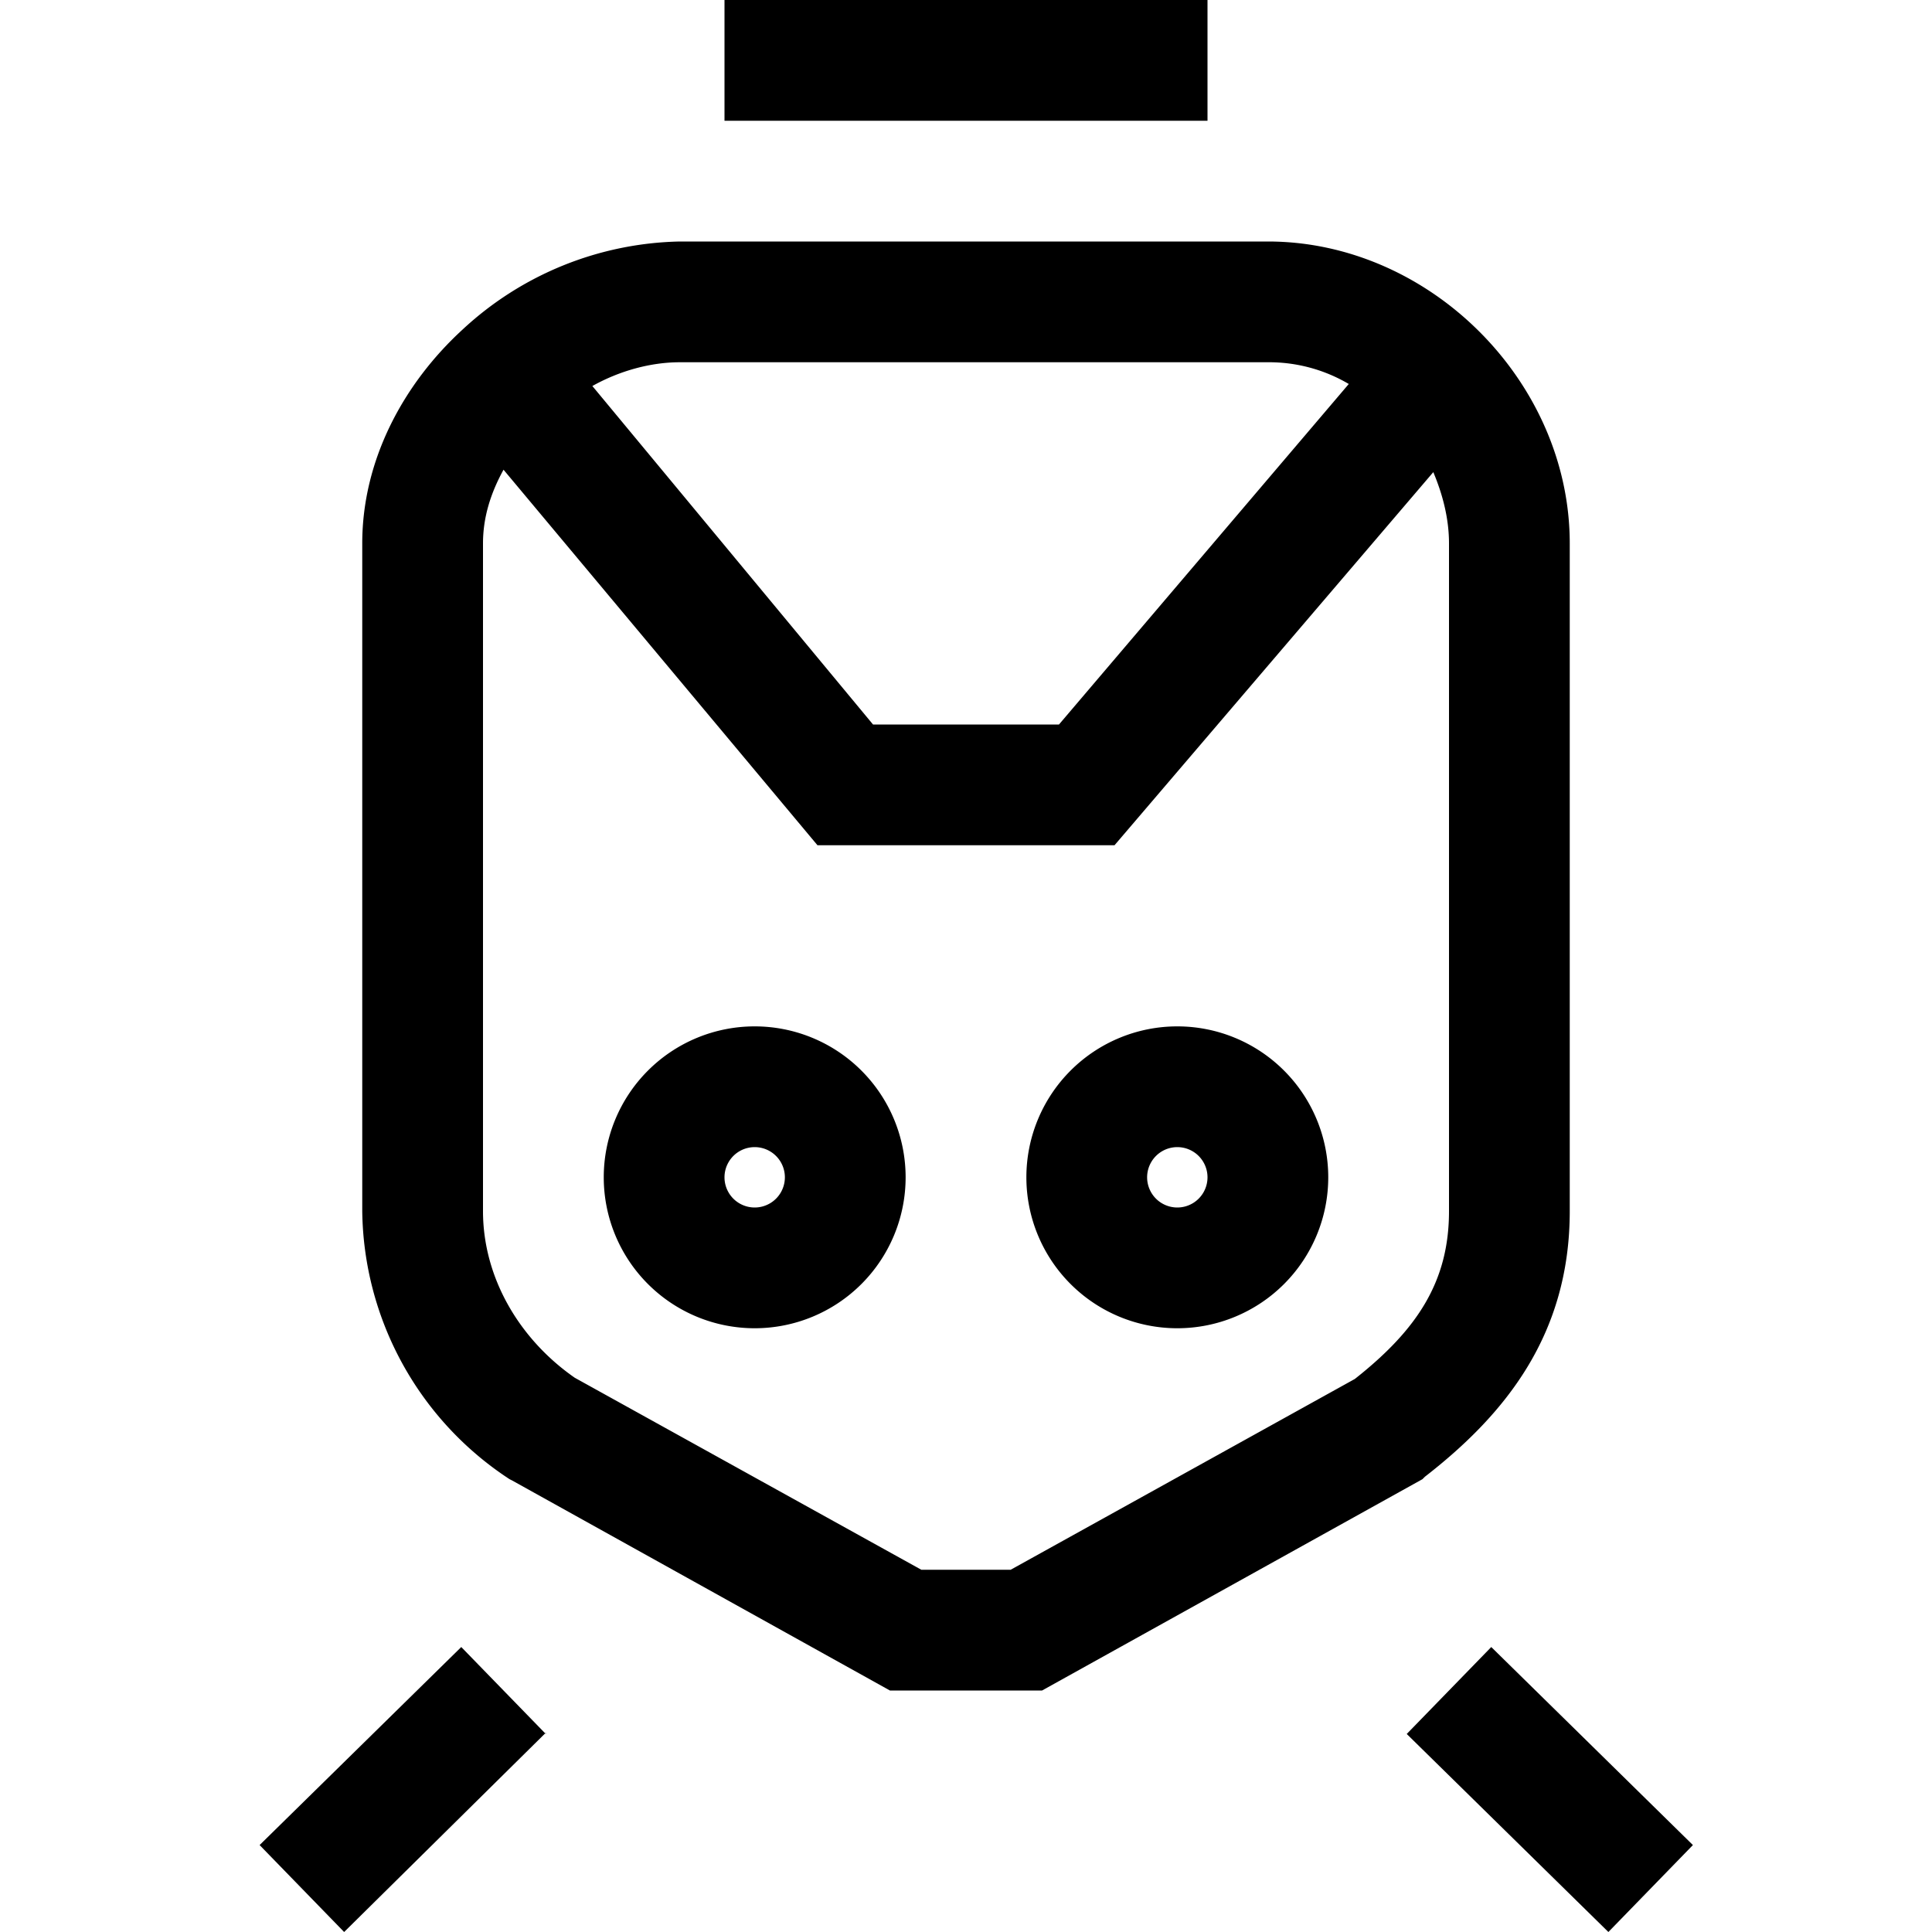<svg width="16" height="16" fill="none" xmlns="http://www.w3.org/2000/svg"><path fill="currentColor" d="M10 1H6V0h4v1ZM4.17 3.89c-.11.2-.17.4-.17.61v5.53c0 .55.3 1.06.76 1.38L7.63 13h.74l2.85-1.58c.52-.41.78-.81.78-1.39V4.5c0-.2-.05-.4-.13-.59L9.23 7H6.77l-2.6-3.11Zm.73-.7L7.23 6h1.54l2.4-2.82A1.3 1.3 0 0 0 10.5 3H5.63c-.24 0-.5.07-.73.2Zm-1.07-.46A2.72 2.72 0 0 1 5.63 2h4.87C11.84 2 13 3.16 13 4.5v5.53c0 1.02-.53 1.68-1.2 2.2l-.02.02L8.63 14H7.37l-3.13-1.74-.02-.01A2.69 2.69 0 0 1 3 10.03V4.5c0-.7.35-1.33.83-1.77ZM6.25 9.5a.25.25 0 1 0 0 .5.25.25 0 0 0 0-.5ZM5 9.75a1.25 1.25 0 1 1 2.5 0 1.25 1.25 0 0 1-2.5 0Zm4.75-.25a.25.25 0 1 0 0 .5.25.25 0 0 0 0-.5Zm-1.25.25a1.25 1.25 0 1 1 2.5 0 1.25 1.25 0 0 1-2.5 0Zm-3.98 4.6L2.85 16l-.7-.72 1.67-1.64.7.72Zm8.8 1.65-1.67-1.64.7-.72 1.67 1.64-.7.72Z"/></svg>